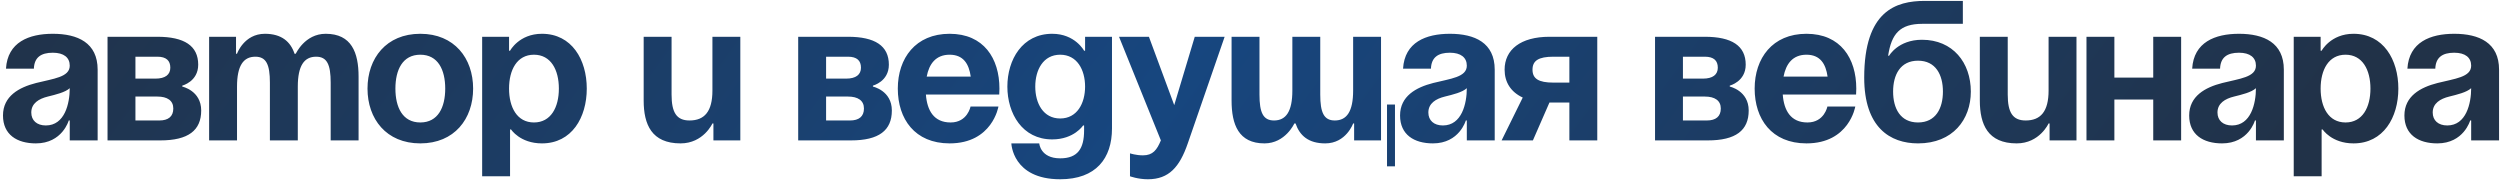 <?xml version="1.0" encoding="UTF-8"?> <svg xmlns="http://www.w3.org/2000/svg" width="552" height="40" viewBox="0 0 552 40" fill="none"><path d="M7.48 15.16H1.32C1.672 9.308 6.38 7.46 11.66 7.46C17.16 7.46 21.56 9.44 21.56 15.38V31H15.4V26.6H15.18C15.18 26.6 13.772 31.66 7.92 31.66C3.74 31.66 0.66 29.724 0.66 25.5C0.66 21.232 4.18 19.296 7.964 18.328C11.792 17.36 15.4 17.052 15.4 14.5C15.4 12.696 14.08 11.64 11.66 11.64C9.02 11.64 7.568 12.696 7.48 15.16ZM15.4 19.472C14.388 20.396 12.32 20.88 10.56 21.32C8.58 21.804 6.908 22.816 6.908 24.84C6.908 26.6 8.14 27.7 10.12 27.7C14.3 27.7 15.4 22.86 15.4 19.472ZM23.744 31V8.12H34.745C40.684 8.12 43.764 10.1 43.764 14.28C43.764 18.02 40.245 18.9 40.245 18.9V19.12C40.245 19.12 44.425 20 44.425 24.4C44.425 28.8 41.565 31 35.404 31H23.744ZM34.745 21.32H29.904V26.6H35.184C37.164 26.6 38.264 25.72 38.264 23.96C38.264 22.2 36.944 21.32 34.745 21.32ZM29.904 17.36H34.304C36.505 17.36 37.605 16.48 37.605 14.94C37.605 13.4 36.724 12.52 34.745 12.52H29.904V17.36ZM59.594 31V18.24C59.594 14.28 58.802 12.52 56.382 12.52C53.742 12.52 52.334 14.5 52.334 19.12V31H46.174V8.12H52.114V11.86H52.334C52.334 11.86 53.874 7.46 58.494 7.46C62.19 7.46 64.17 9.22 65.05 11.904L65.094 11.86H65.314C65.314 11.86 67.294 7.46 71.914 7.46C77.634 7.46 79.174 11.64 79.174 16.92V31H73.014V18.24C73.014 14.28 72.222 12.52 69.802 12.52C67.162 12.52 65.754 14.5 65.754 19.12V31H59.594ZM87.306 19.56C87.306 23.696 88.89 27.04 92.806 27.04C96.722 27.04 98.306 23.696 98.306 19.56C98.306 15.424 96.722 12.08 92.806 12.08C88.89 12.08 87.306 15.424 87.306 19.56ZM81.146 19.56C81.146 12.872 85.282 7.46 92.806 7.46C100.33 7.46 104.466 12.872 104.466 19.56C104.466 26.248 100.33 31.66 92.806 31.66C85.282 31.66 81.146 26.248 81.146 19.56ZM106.459 38.92V8.12H112.399V11.2H112.619C112.619 11.2 114.599 7.46 119.659 7.46C126.259 7.46 129.559 13.18 129.559 19.56C129.559 25.94 126.259 31.66 119.659 31.66C114.819 31.66 112.839 28.58 112.839 28.58H112.619V38.92H106.459ZM112.399 19.56C112.399 23.696 114.159 27.04 117.899 27.04C121.639 27.04 123.399 23.696 123.399 19.56C123.399 15.424 121.639 12.08 117.899 12.08C114.159 12.08 112.399 15.424 112.399 19.56ZM163.463 8.12V31H157.523V27.26H157.303C157.303 27.26 155.323 31.66 150.263 31.66C143.883 31.66 142.123 27.48 142.123 22.2V8.12H148.283V20.88C148.283 24.84 149.383 26.6 152.243 26.6C155.543 26.6 157.303 24.62 157.303 20V8.12H163.463ZM176.241 31V8.12H187.241C193.181 8.12 196.261 10.1 196.261 14.28C196.261 18.02 192.741 18.9 192.741 18.9V19.12C192.741 19.12 196.921 20 196.921 24.4C196.921 28.8 194.061 31 187.901 31H176.241ZM187.241 21.32H182.401V26.6H187.681C189.661 26.6 190.761 25.72 190.761 23.96C190.761 22.2 189.441 21.32 187.241 21.32ZM182.401 17.36H186.801C189.001 17.36 190.101 16.48 190.101 14.94C190.101 13.4 189.221 12.52 187.241 12.52H182.401V17.36ZM198.235 19.56C198.235 12.872 202.151 7.46 209.675 7.46C217.199 7.46 220.675 12.872 220.675 19.56C220.675 20.088 220.631 20.88 220.631 20.88H204.439C204.703 24.4 206.199 27.04 209.895 27.04C213.635 27.04 214.295 23.52 214.295 23.52H220.455C220.455 23.52 219.135 31.66 209.675 31.66C201.975 31.66 198.235 26.248 198.235 19.56ZM209.675 12.08C206.639 12.08 205.143 14.104 204.615 16.92H214.339C213.943 14.104 212.711 12.08 209.675 12.08ZM245.527 8.12V28.36C245.527 34.96 242.007 39.58 234.087 39.58C223.527 39.58 223.307 31.66 223.307 31.66H229.467C229.467 31.66 229.687 34.96 234.087 34.96C238.003 34.96 239.367 32.76 239.367 28.8V27.7H239.147C239.147 27.7 237.167 30.78 232.327 30.78C225.727 30.78 222.427 25.06 222.427 19.12C222.427 13.18 225.727 7.46 232.327 7.46C237.387 7.46 239.367 11.2 239.367 11.2H239.587V8.12H245.527ZM239.587 19.12C239.587 15.424 237.827 12.08 234.087 12.08C230.347 12.08 228.587 15.424 228.587 19.12C228.587 22.816 230.347 26.16 234.087 26.16C237.827 26.16 239.587 22.816 239.587 19.12ZM270.401 8.12L262.261 31.66C260.457 36.896 258.081 39.58 253.461 39.58C251.261 39.58 249.501 38.92 249.501 38.92V33.86C249.501 33.86 250.821 34.3 252.361 34.3C254.561 34.3 255.441 33.112 256.321 31L247.081 8.12H253.681L259.269 23.212L263.801 8.12H270.401ZM291.512 8.12V20.88C291.512 24.84 292.304 26.6 294.724 26.6C297.364 26.6 298.772 24.62 298.772 20V8.12H304.932V31H298.992V27.26H298.772C298.772 27.26 297.232 31.66 292.612 31.66C288.916 31.66 286.98 29.944 286.056 27.26H285.792C285.792 27.26 283.812 31.66 279.192 31.66C273.472 31.66 271.932 27.48 271.932 22.2V8.12H278.092V20.88C278.092 24.84 278.884 26.6 281.304 26.6C283.944 26.6 285.352 24.62 285.352 20V8.12H291.512ZM308.012 23.08V36.72H306.252V23.08H308.012ZM315.953 15.16H309.793C310.145 9.308 314.853 7.46 320.133 7.46C325.633 7.46 330.033 9.44 330.033 15.38V31H323.873V26.6H323.653C323.653 26.6 322.245 31.66 316.393 31.66C312.213 31.66 309.133 29.724 309.133 25.5C309.133 21.232 312.653 19.296 316.437 18.328C320.265 17.36 323.873 17.052 323.873 14.5C323.873 12.696 322.553 11.64 320.133 11.64C317.493 11.64 316.041 12.696 315.953 15.16ZM323.873 19.472C322.861 20.396 320.793 20.88 319.033 21.32C317.053 21.804 315.381 22.816 315.381 24.84C315.381 26.6 316.613 27.7 318.593 27.7C322.773 27.7 323.873 22.86 323.873 19.472ZM352.677 8.12V31H346.517V22.64H342.117L338.465 31H331.557L336.221 21.54C333.581 20.308 332.217 18.152 332.217 15.38C332.217 10.98 335.737 8.12 342.117 8.12H352.677ZM342.997 18.24H346.517V12.52H342.997C339.697 12.52 338.377 13.4 338.377 15.38C338.377 17.36 339.697 18.24 342.997 18.24ZM365.432 31V8.12H376.432C382.372 8.12 385.452 10.1 385.452 14.28C385.452 18.02 381.932 18.9 381.932 18.9V19.12C381.932 19.12 386.112 20 386.112 24.4C386.112 28.8 383.252 31 377.092 31H365.432ZM376.432 21.32H371.592V26.6H376.872C378.852 26.6 379.952 25.72 379.952 23.96C379.952 22.2 378.632 21.32 376.432 21.32ZM371.592 17.36H375.992C378.192 17.36 379.292 16.48 379.292 14.94C379.292 13.4 378.412 12.52 376.432 12.52H371.592V17.36ZM387.427 19.56C387.427 12.872 391.343 7.46 398.867 7.46C406.391 7.46 409.867 12.872 409.867 19.56C409.867 20.088 409.823 20.88 409.823 20.88H393.631C393.895 24.4 395.391 27.04 399.087 27.04C402.827 27.04 403.487 23.52 403.487 23.52H409.647C409.647 23.52 408.327 31.66 398.867 31.66C391.167 31.66 387.427 26.248 387.427 19.56ZM398.867 12.08C395.831 12.08 394.335 14.104 393.807 16.92H403.531C403.135 14.104 401.903 12.08 398.867 12.08ZM417.998 20.22C417.998 23.916 419.582 27.04 423.498 27.04C427.414 27.04 428.998 23.916 428.998 20.22C428.998 16.524 427.414 13.4 423.498 13.4C419.582 13.4 417.998 16.524 417.998 20.22ZM423.498 31.66C417.338 31.66 411.618 28.14 411.618 17.14C411.618 2.4 418.614 0.2 424.994 0.2H433.398V5.26H424.466C419.494 5.26 417.646 7.46 416.898 12.3H417.118C417.118 12.3 419.098 8.78 424.378 8.78C431.198 8.78 435.158 13.84 435.158 20.22C435.158 26.38 431.198 31.66 423.498 31.66ZM458.487 8.12V31H452.547V27.26H452.327C452.327 27.26 450.347 31.66 445.287 31.66C438.907 31.66 437.147 27.48 437.147 22.2V8.12H443.307V20.88C443.307 24.84 444.407 26.6 447.267 26.6C450.567 26.6 452.327 24.62 452.327 20V8.12H458.487ZM475.434 31V21.98H466.854V31H460.694V8.12H466.854V17.14H475.434V8.12H481.594V31H475.434ZM490.191 15.16H484.031C484.383 9.308 489.091 7.46 494.371 7.46C499.871 7.46 504.271 9.44 504.271 15.38V31H498.111V26.6H497.891C497.891 26.6 496.483 31.66 490.631 31.66C486.451 31.66 483.371 29.724 483.371 25.5C483.371 21.232 486.891 19.296 490.675 18.328C494.503 17.36 498.111 17.052 498.111 14.5C498.111 12.696 496.791 11.64 494.371 11.64C491.731 11.64 490.279 12.696 490.191 15.16ZM498.111 19.472C497.099 20.396 495.031 20.88 493.271 21.32C491.291 21.804 489.619 22.816 489.619 24.84C489.619 26.6 490.851 27.7 492.831 27.7C497.011 27.7 498.111 22.86 498.111 19.472ZM506.455 38.92V8.12H512.395V11.2H512.615C512.615 11.2 514.595 7.46 519.655 7.46C526.255 7.46 529.555 13.18 529.555 19.56C529.555 25.94 526.255 31.66 519.655 31.66C514.815 31.66 512.835 28.58 512.835 28.58H512.615V38.92H506.455ZM512.395 19.56C512.395 23.696 514.155 27.04 517.895 27.04C521.635 27.04 523.395 23.696 523.395 19.56C523.395 15.424 521.635 12.08 517.895 12.08C514.155 12.08 512.395 15.424 512.395 19.56ZM537.714 15.16H531.554C531.906 9.308 536.614 7.46 541.894 7.46C547.394 7.46 551.794 9.44 551.794 15.38V31H545.634V26.6H545.414C545.414 26.6 544.006 31.66 538.154 31.66C533.974 31.66 530.894 29.724 530.894 25.5C530.894 21.232 534.414 19.296 538.198 18.328C542.026 17.36 545.634 17.052 545.634 14.5C545.634 12.696 544.314 11.64 541.894 11.64C539.254 11.64 537.802 12.696 537.714 15.16ZM545.634 19.472C544.622 20.396 542.554 20.88 540.794 21.32C538.814 21.804 537.142 22.816 537.142 24.84C537.142 26.6 538.374 27.7 540.354 27.7C544.534 27.7 545.634 22.86 545.634 19.472Z" fill="url(#paint0_linear_2656_462)"></path><defs><linearGradient id="paint0_linear_2656_462" x1="7.71737e-08" y1="-1.833" x2="344.241" y2="251.682" gradientUnits="userSpaceOnUse"><stop stop-color="#213248"></stop><stop offset="0.515" stop-color="#17467F"></stop><stop offset="1" stop-color="#213248"></stop></linearGradient></defs></svg> 